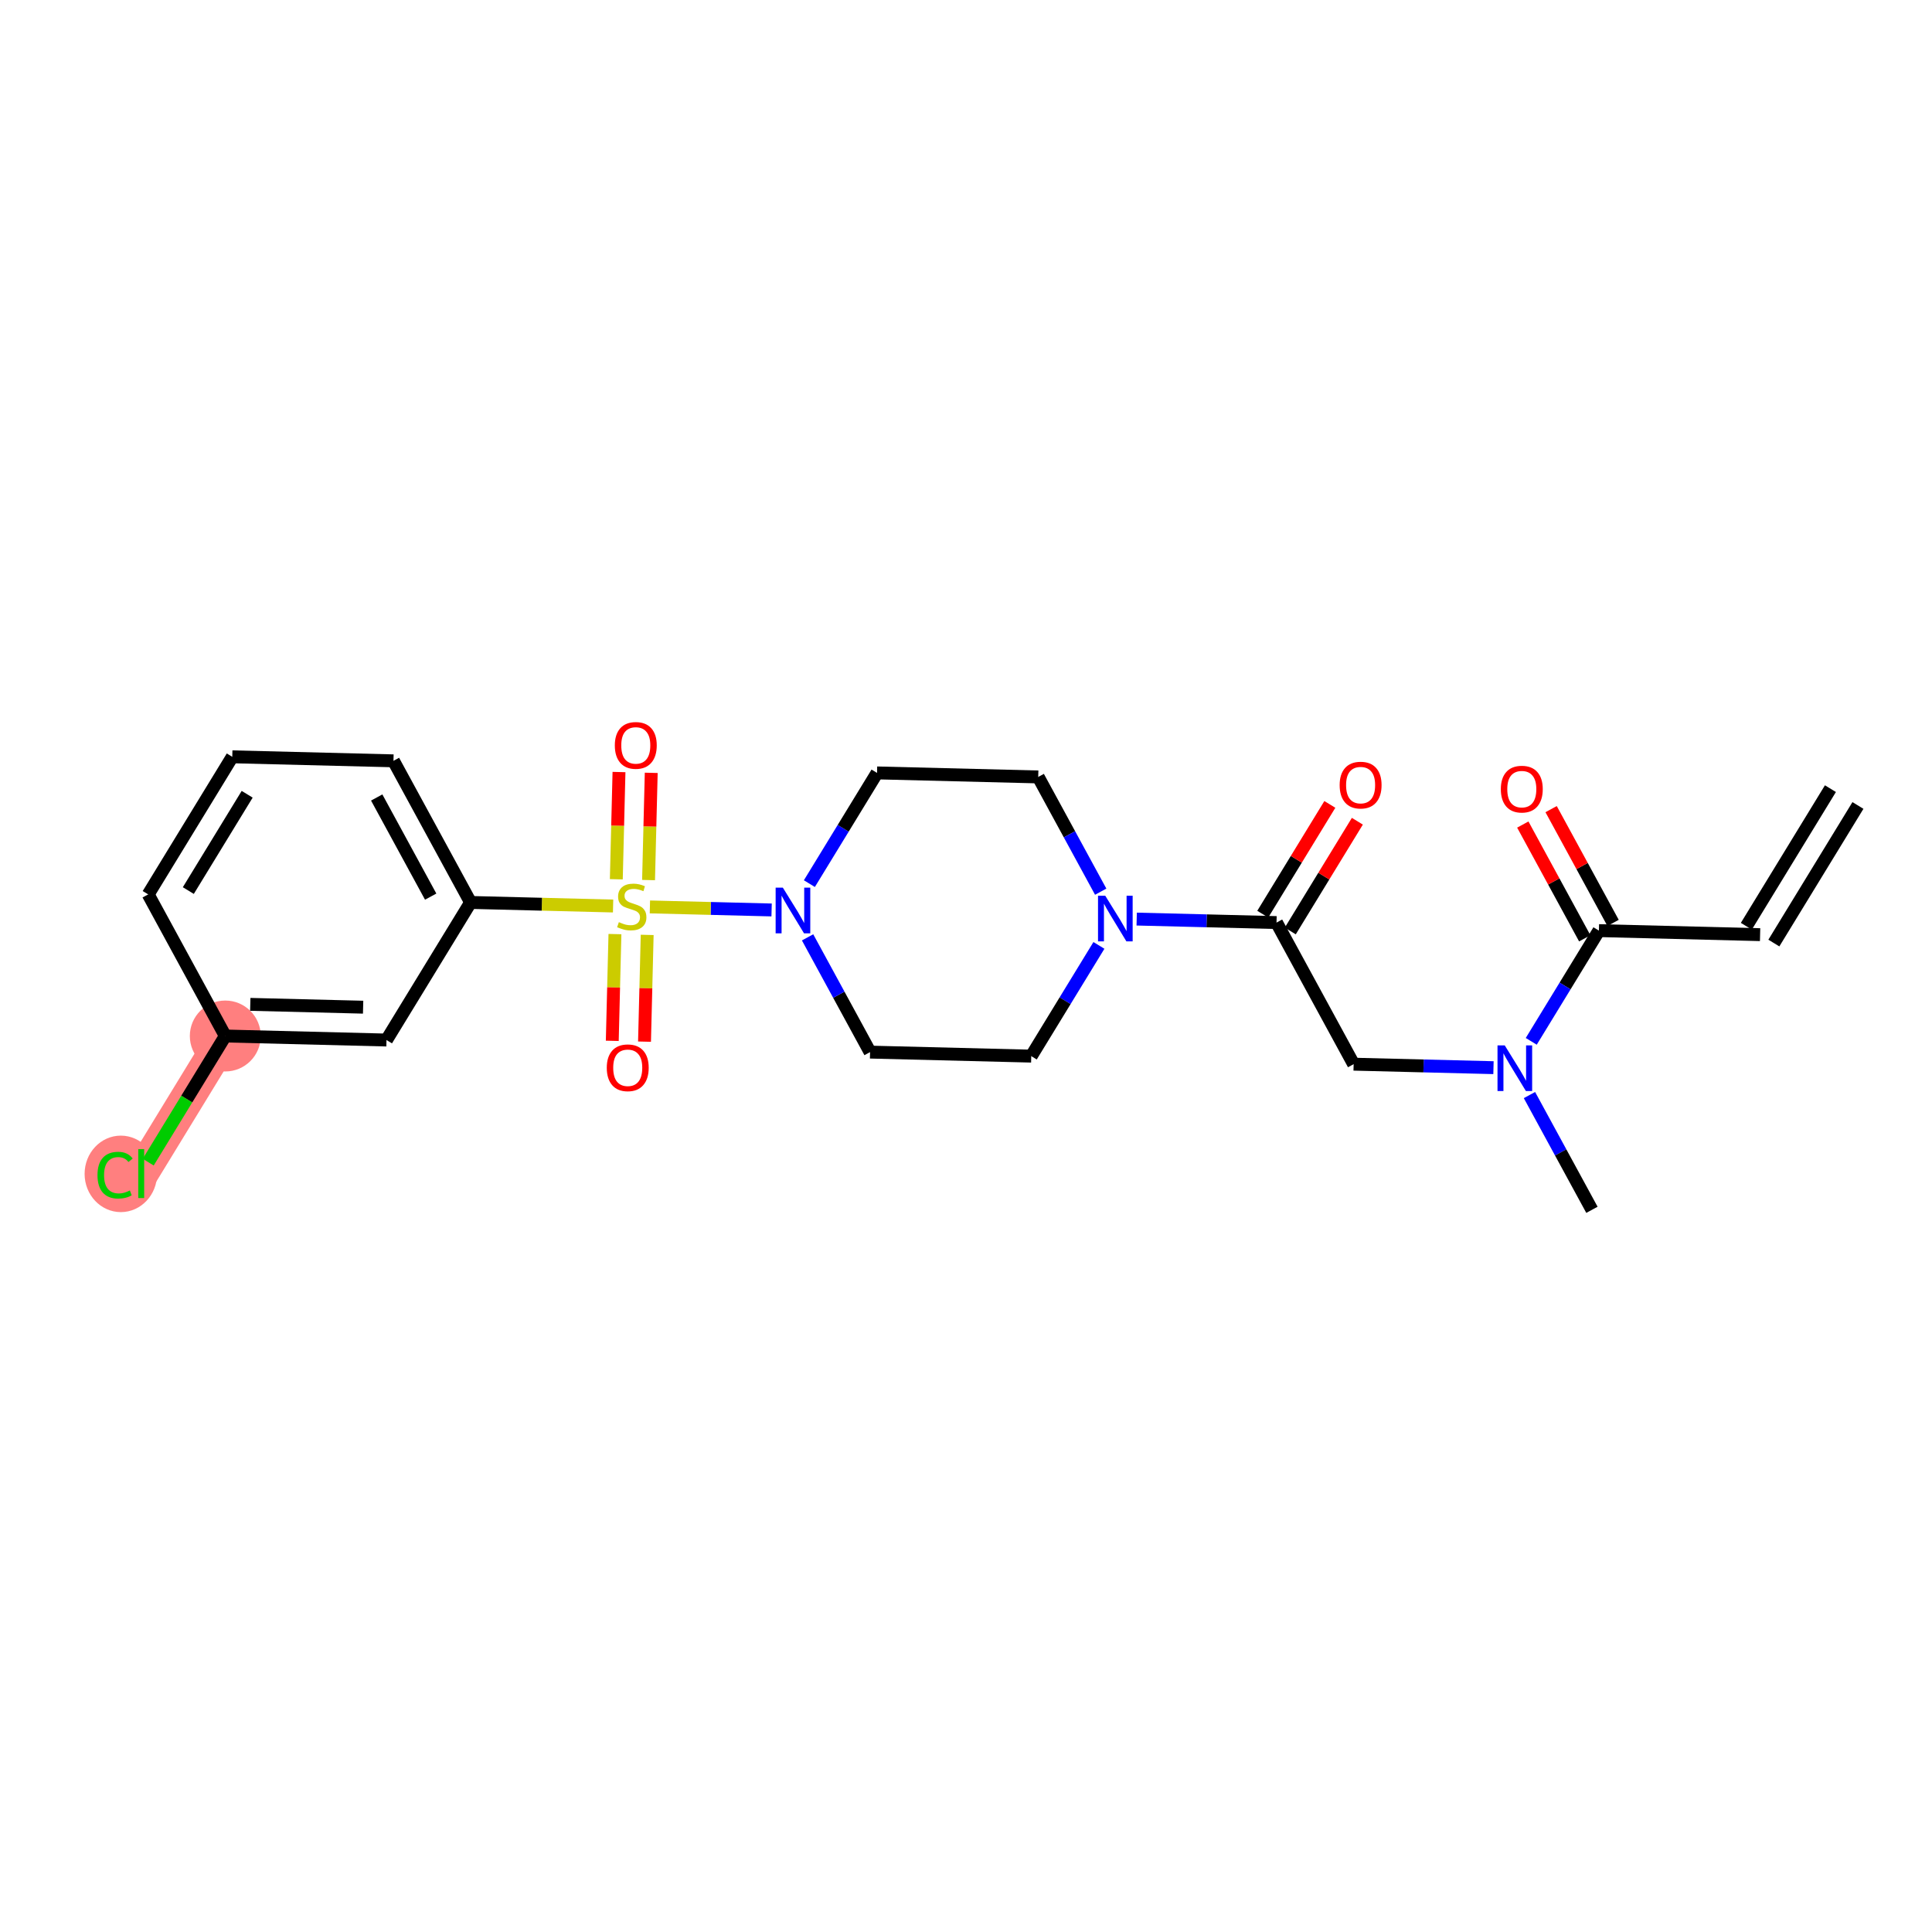 <?xml version='1.0' encoding='iso-8859-1'?>
<svg version='1.1' baseProfile='full'
              xmlns='http://www.w3.org/2000/svg'
                      xmlns:rdkit='http://www.rdkit.org/xml'
                      xmlns:xlink='http://www.w3.org/1999/xlink'
                  xml:space='preserve'
width='300px' height='300px' viewBox='0 0 300 300'>
<!-- END OF HEADER -->
<rect style='opacity:1.0;fill:#FFFFFF;stroke:none' width='300' height='300' x='0' y='0'> </rect>
<rect style='opacity:1.0;fill:#FFFFFF;stroke:none' width='300' height='300' x='0' y='0'> </rect>
<path d='M 34.984,160.87 L 21.928,182.233' style='fill:none;fill-rule:evenodd;stroke:#FF7F7F;stroke-width:5.3px;stroke-linecap:butt;stroke-linejoin:miter;stroke-opacity:1' />
<ellipse cx='34.984' cy='160.87' rx='5.007' ry='5.007'  style='fill:#FF7F7F;fill-rule:evenodd;stroke:#FF7F7F;stroke-width:1.0px;stroke-linecap:butt;stroke-linejoin:miter;stroke-opacity:1' />
<ellipse cx='18.764' cy='182.278' rx='5.127' ry='5.439'  style='fill:#FF7F7F;fill-rule:evenodd;stroke:#FF7F7F;stroke-width:1.0px;stroke-linecap:butt;stroke-linejoin:miter;stroke-opacity:1' />
<path class='bond-0 atom-0 atom-1' d='M 284.227,122.462 L 271.171,143.826' style='fill:none;fill-rule:evenodd;stroke:#000000;stroke-width:2.0px;stroke-linecap:butt;stroke-linejoin:miter;stroke-opacity:1' />
<path class='bond-0 atom-0 atom-1' d='M 288.5,125.073 L 275.444,146.437' style='fill:none;fill-rule:evenodd;stroke:#000000;stroke-width:2.0px;stroke-linecap:butt;stroke-linejoin:miter;stroke-opacity:1' />
<path class='bond-1 atom-1 atom-2' d='M 273.307,145.132 L 248.278,144.506' style='fill:none;fill-rule:evenodd;stroke:#000000;stroke-width:2.0px;stroke-linecap:butt;stroke-linejoin:miter;stroke-opacity:1' />
<path class='bond-2 atom-2 atom-3' d='M 250.477,143.309 L 245.667,134.475' style='fill:none;fill-rule:evenodd;stroke:#000000;stroke-width:2.0px;stroke-linecap:butt;stroke-linejoin:miter;stroke-opacity:1' />
<path class='bond-2 atom-2 atom-3' d='M 245.667,134.475 L 240.856,125.642' style='fill:none;fill-rule:evenodd;stroke:#FF0000;stroke-width:2.0px;stroke-linecap:butt;stroke-linejoin:miter;stroke-opacity:1' />
<path class='bond-2 atom-2 atom-3' d='M 246.079,145.704 L 241.269,136.87' style='fill:none;fill-rule:evenodd;stroke:#000000;stroke-width:2.0px;stroke-linecap:butt;stroke-linejoin:miter;stroke-opacity:1' />
<path class='bond-2 atom-2 atom-3' d='M 241.269,136.87 L 236.459,128.036' style='fill:none;fill-rule:evenodd;stroke:#FF0000;stroke-width:2.0px;stroke-linecap:butt;stroke-linejoin:miter;stroke-opacity:1' />
<path class='bond-3 atom-2 atom-4' d='M 248.278,144.506 L 243.024,153.103' style='fill:none;fill-rule:evenodd;stroke:#000000;stroke-width:2.0px;stroke-linecap:butt;stroke-linejoin:miter;stroke-opacity:1' />
<path class='bond-3 atom-2 atom-4' d='M 243.024,153.103 L 237.771,161.699' style='fill:none;fill-rule:evenodd;stroke:#0000FF;stroke-width:2.0px;stroke-linecap:butt;stroke-linejoin:miter;stroke-opacity:1' />
<path class='bond-4 atom-4 atom-5' d='M 237.493,170.041 L 242.344,178.95' style='fill:none;fill-rule:evenodd;stroke:#0000FF;stroke-width:2.0px;stroke-linecap:butt;stroke-linejoin:miter;stroke-opacity:1' />
<path class='bond-4 atom-4 atom-5' d='M 242.344,178.95 L 247.195,187.859' style='fill:none;fill-rule:evenodd;stroke:#000000;stroke-width:2.0px;stroke-linecap:butt;stroke-linejoin:miter;stroke-opacity:1' />
<path class='bond-5 atom-4 atom-6' d='M 231.907,165.787 L 221.049,165.516' style='fill:none;fill-rule:evenodd;stroke:#0000FF;stroke-width:2.0px;stroke-linecap:butt;stroke-linejoin:miter;stroke-opacity:1' />
<path class='bond-5 atom-4 atom-6' d='M 221.049,165.516 L 210.192,165.245' style='fill:none;fill-rule:evenodd;stroke:#000000;stroke-width:2.0px;stroke-linecap:butt;stroke-linejoin:miter;stroke-opacity:1' />
<path class='bond-6 atom-6 atom-7' d='M 210.192,165.245 L 198.218,143.256' style='fill:none;fill-rule:evenodd;stroke:#000000;stroke-width:2.0px;stroke-linecap:butt;stroke-linejoin:miter;stroke-opacity:1' />
<path class='bond-7 atom-7 atom-8' d='M 200.355,144.562 L 205.562,136.041' style='fill:none;fill-rule:evenodd;stroke:#000000;stroke-width:2.0px;stroke-linecap:butt;stroke-linejoin:miter;stroke-opacity:1' />
<path class='bond-7 atom-7 atom-8' d='M 205.562,136.041 L 210.77,127.52' style='fill:none;fill-rule:evenodd;stroke:#FF0000;stroke-width:2.0px;stroke-linecap:butt;stroke-linejoin:miter;stroke-opacity:1' />
<path class='bond-7 atom-7 atom-8' d='M 196.082,141.951 L 201.29,133.43' style='fill:none;fill-rule:evenodd;stroke:#000000;stroke-width:2.0px;stroke-linecap:butt;stroke-linejoin:miter;stroke-opacity:1' />
<path class='bond-7 atom-7 atom-8' d='M 201.29,133.43 L 206.497,124.908' style='fill:none;fill-rule:evenodd;stroke:#FF0000;stroke-width:2.0px;stroke-linecap:butt;stroke-linejoin:miter;stroke-opacity:1' />
<path class='bond-8 atom-7 atom-9' d='M 198.218,143.256 L 187.361,142.985' style='fill:none;fill-rule:evenodd;stroke:#000000;stroke-width:2.0px;stroke-linecap:butt;stroke-linejoin:miter;stroke-opacity:1' />
<path class='bond-8 atom-7 atom-9' d='M 187.361,142.985 L 176.504,142.714' style='fill:none;fill-rule:evenodd;stroke:#0000FF;stroke-width:2.0px;stroke-linecap:butt;stroke-linejoin:miter;stroke-opacity:1' />
<path class='bond-9 atom-9 atom-10' d='M 170.64,146.802 L 165.386,155.399' style='fill:none;fill-rule:evenodd;stroke:#0000FF;stroke-width:2.0px;stroke-linecap:butt;stroke-linejoin:miter;stroke-opacity:1' />
<path class='bond-9 atom-9 atom-10' d='M 165.386,155.399 L 160.133,163.995' style='fill:none;fill-rule:evenodd;stroke:#000000;stroke-width:2.0px;stroke-linecap:butt;stroke-linejoin:miter;stroke-opacity:1' />
<path class='bond-24 atom-24 atom-9' d='M 161.215,120.642 L 166.066,129.551' style='fill:none;fill-rule:evenodd;stroke:#000000;stroke-width:2.0px;stroke-linecap:butt;stroke-linejoin:miter;stroke-opacity:1' />
<path class='bond-24 atom-24 atom-9' d='M 166.066,129.551 L 170.917,138.46' style='fill:none;fill-rule:evenodd;stroke:#0000FF;stroke-width:2.0px;stroke-linecap:butt;stroke-linejoin:miter;stroke-opacity:1' />
<path class='bond-10 atom-10 atom-11' d='M 160.133,163.995 L 135.103,163.37' style='fill:none;fill-rule:evenodd;stroke:#000000;stroke-width:2.0px;stroke-linecap:butt;stroke-linejoin:miter;stroke-opacity:1' />
<path class='bond-11 atom-11 atom-12' d='M 135.103,163.37 L 130.252,154.461' style='fill:none;fill-rule:evenodd;stroke:#000000;stroke-width:2.0px;stroke-linecap:butt;stroke-linejoin:miter;stroke-opacity:1' />
<path class='bond-11 atom-11 atom-12' d='M 130.252,154.461 L 125.401,145.552' style='fill:none;fill-rule:evenodd;stroke:#0000FF;stroke-width:2.0px;stroke-linecap:butt;stroke-linejoin:miter;stroke-opacity:1' />
<path class='bond-12 atom-12 atom-13' d='M 119.815,141.298 L 110.365,141.062' style='fill:none;fill-rule:evenodd;stroke:#0000FF;stroke-width:2.0px;stroke-linecap:butt;stroke-linejoin:miter;stroke-opacity:1' />
<path class='bond-12 atom-12 atom-13' d='M 110.365,141.062 L 100.916,140.826' style='fill:none;fill-rule:evenodd;stroke:#CCCC00;stroke-width:2.0px;stroke-linecap:butt;stroke-linejoin:miter;stroke-opacity:1' />
<path class='bond-22 atom-12 atom-23' d='M 125.679,137.21 L 130.932,128.614' style='fill:none;fill-rule:evenodd;stroke:#0000FF;stroke-width:2.0px;stroke-linecap:butt;stroke-linejoin:miter;stroke-opacity:1' />
<path class='bond-22 atom-12 atom-23' d='M 130.932,128.614 L 136.186,120.017' style='fill:none;fill-rule:evenodd;stroke:#000000;stroke-width:2.0px;stroke-linecap:butt;stroke-linejoin:miter;stroke-opacity:1' />
<path class='bond-13 atom-13 atom-14' d='M 95.488,145.045 L 95.281,153.333' style='fill:none;fill-rule:evenodd;stroke:#CCCC00;stroke-width:2.0px;stroke-linecap:butt;stroke-linejoin:miter;stroke-opacity:1' />
<path class='bond-13 atom-13 atom-14' d='M 95.281,153.333 L 95.074,161.621' style='fill:none;fill-rule:evenodd;stroke:#FF0000;stroke-width:2.0px;stroke-linecap:butt;stroke-linejoin:miter;stroke-opacity:1' />
<path class='bond-13 atom-13 atom-14' d='M 100.494,145.17 L 100.287,153.458' style='fill:none;fill-rule:evenodd;stroke:#CCCC00;stroke-width:2.0px;stroke-linecap:butt;stroke-linejoin:miter;stroke-opacity:1' />
<path class='bond-13 atom-13 atom-14' d='M 100.287,153.458 L 100.08,161.746' style='fill:none;fill-rule:evenodd;stroke:#FF0000;stroke-width:2.0px;stroke-linecap:butt;stroke-linejoin:miter;stroke-opacity:1' />
<path class='bond-14 atom-13 atom-15' d='M 100.707,136.657 L 100.915,128.332' style='fill:none;fill-rule:evenodd;stroke:#CCCC00;stroke-width:2.0px;stroke-linecap:butt;stroke-linejoin:miter;stroke-opacity:1' />
<path class='bond-14 atom-13 atom-15' d='M 100.915,128.332 L 101.123,120.006' style='fill:none;fill-rule:evenodd;stroke:#FF0000;stroke-width:2.0px;stroke-linecap:butt;stroke-linejoin:miter;stroke-opacity:1' />
<path class='bond-14 atom-13 atom-15' d='M 95.701,136.532 L 95.909,128.207' style='fill:none;fill-rule:evenodd;stroke:#CCCC00;stroke-width:2.0px;stroke-linecap:butt;stroke-linejoin:miter;stroke-opacity:1' />
<path class='bond-14 atom-13 atom-15' d='M 95.909,128.207 L 96.117,119.881' style='fill:none;fill-rule:evenodd;stroke:#FF0000;stroke-width:2.0px;stroke-linecap:butt;stroke-linejoin:miter;stroke-opacity:1' />
<path class='bond-15 atom-13 atom-16' d='M 95.201,140.684 L 84.135,140.407' style='fill:none;fill-rule:evenodd;stroke:#CCCC00;stroke-width:2.0px;stroke-linecap:butt;stroke-linejoin:miter;stroke-opacity:1' />
<path class='bond-15 atom-13 atom-16' d='M 84.135,140.407 L 73.07,140.131' style='fill:none;fill-rule:evenodd;stroke:#000000;stroke-width:2.0px;stroke-linecap:butt;stroke-linejoin:miter;stroke-opacity:1' />
<path class='bond-16 atom-16 atom-17' d='M 73.07,140.131 L 61.097,118.142' style='fill:none;fill-rule:evenodd;stroke:#000000;stroke-width:2.0px;stroke-linecap:butt;stroke-linejoin:miter;stroke-opacity:1' />
<path class='bond-16 atom-16 atom-17' d='M 66.876,139.227 L 58.495,123.835' style='fill:none;fill-rule:evenodd;stroke:#000000;stroke-width:2.0px;stroke-linecap:butt;stroke-linejoin:miter;stroke-opacity:1' />
<path class='bond-25 atom-22 atom-16' d='M 60.014,161.495 L 73.07,140.131' style='fill:none;fill-rule:evenodd;stroke:#000000;stroke-width:2.0px;stroke-linecap:butt;stroke-linejoin:miter;stroke-opacity:1' />
<path class='bond-17 atom-17 atom-18' d='M 61.097,118.142 L 36.067,117.517' style='fill:none;fill-rule:evenodd;stroke:#000000;stroke-width:2.0px;stroke-linecap:butt;stroke-linejoin:miter;stroke-opacity:1' />
<path class='bond-18 atom-18 atom-19' d='M 36.067,117.517 L 23.011,138.881' style='fill:none;fill-rule:evenodd;stroke:#000000;stroke-width:2.0px;stroke-linecap:butt;stroke-linejoin:miter;stroke-opacity:1' />
<path class='bond-18 atom-18 atom-19' d='M 38.381,123.333 L 29.242,138.287' style='fill:none;fill-rule:evenodd;stroke:#000000;stroke-width:2.0px;stroke-linecap:butt;stroke-linejoin:miter;stroke-opacity:1' />
<path class='bond-19 atom-19 atom-20' d='M 23.011,138.881 L 34.984,160.87' style='fill:none;fill-rule:evenodd;stroke:#000000;stroke-width:2.0px;stroke-linecap:butt;stroke-linejoin:miter;stroke-opacity:1' />
<path class='bond-20 atom-20 atom-21' d='M 34.984,160.87 L 29,170.662' style='fill:none;fill-rule:evenodd;stroke:#000000;stroke-width:2.0px;stroke-linecap:butt;stroke-linejoin:miter;stroke-opacity:1' />
<path class='bond-20 atom-20 atom-21' d='M 29,170.662 L 23.015,180.455' style='fill:none;fill-rule:evenodd;stroke:#00CC00;stroke-width:2.0px;stroke-linecap:butt;stroke-linejoin:miter;stroke-opacity:1' />
<path class='bond-21 atom-20 atom-22' d='M 34.984,160.87 L 60.014,161.495' style='fill:none;fill-rule:evenodd;stroke:#000000;stroke-width:2.0px;stroke-linecap:butt;stroke-linejoin:miter;stroke-opacity:1' />
<path class='bond-21 atom-20 atom-22' d='M 38.864,155.957 L 56.385,156.395' style='fill:none;fill-rule:evenodd;stroke:#000000;stroke-width:2.0px;stroke-linecap:butt;stroke-linejoin:miter;stroke-opacity:1' />
<path class='bond-23 atom-23 atom-24' d='M 136.186,120.017 L 161.215,120.642' style='fill:none;fill-rule:evenodd;stroke:#000000;stroke-width:2.0px;stroke-linecap:butt;stroke-linejoin:miter;stroke-opacity:1' />
<path  class='atom-3' d='M 233.049 122.538
Q 233.049 120.835, 233.891 119.884
Q 234.732 118.932, 236.304 118.932
Q 237.877 118.932, 238.718 119.884
Q 239.559 120.835, 239.559 122.538
Q 239.559 124.26, 238.708 125.242
Q 237.857 126.213, 236.304 126.213
Q 234.742 126.213, 233.891 125.242
Q 233.049 124.27, 233.049 122.538
M 236.304 125.412
Q 237.386 125.412, 237.967 124.691
Q 238.558 123.96, 238.558 122.538
Q 238.558 121.146, 237.967 120.444
Q 237.386 119.733, 236.304 119.733
Q 235.223 119.733, 234.632 120.434
Q 234.051 121.136, 234.051 122.538
Q 234.051 123.97, 234.632 124.691
Q 235.223 125.412, 236.304 125.412
' fill='#FF0000'/>
<path  class='atom-4' d='M 233.654 162.325
L 235.978 166.081
Q 236.208 166.451, 236.579 167.122
Q 236.949 167.793, 236.969 167.833
L 236.969 162.325
L 237.911 162.325
L 237.911 169.416
L 236.939 169.416
L 234.445 165.309
Q 234.155 164.829, 233.845 164.278
Q 233.544 163.727, 233.454 163.557
L 233.454 169.416
L 232.533 169.416
L 232.533 162.325
L 233.654 162.325
' fill='#0000FF'/>
<path  class='atom-8' d='M 208.02 121.913
Q 208.02 120.21, 208.861 119.259
Q 209.702 118.307, 211.275 118.307
Q 212.847 118.307, 213.688 119.259
Q 214.53 120.21, 214.53 121.913
Q 214.53 123.635, 213.678 124.617
Q 212.827 125.588, 211.275 125.588
Q 209.712 125.588, 208.861 124.617
Q 208.02 123.645, 208.02 121.913
M 211.275 124.787
Q 212.356 124.787, 212.937 124.066
Q 213.528 123.335, 213.528 121.913
Q 213.528 120.52, 212.937 119.819
Q 212.356 119.108, 211.275 119.108
Q 210.193 119.108, 209.602 119.809
Q 209.021 120.51, 209.021 121.913
Q 209.021 123.345, 209.602 124.066
Q 210.193 124.787, 211.275 124.787
' fill='#FF0000'/>
<path  class='atom-9' d='M 171.621 139.086
L 173.945 142.842
Q 174.175 143.212, 174.546 143.883
Q 174.916 144.554, 174.936 144.594
L 174.936 139.086
L 175.878 139.086
L 175.878 146.176
L 174.906 146.176
L 172.413 142.07
Q 172.122 141.59, 171.812 141.039
Q 171.511 140.488, 171.421 140.318
L 171.421 146.176
L 170.5 146.176
L 170.5 139.086
L 171.621 139.086
' fill='#0000FF'/>
<path  class='atom-12' d='M 121.562 137.836
L 123.886 141.591
Q 124.116 141.962, 124.487 142.633
Q 124.857 143.304, 124.877 143.344
L 124.877 137.836
L 125.819 137.836
L 125.819 144.926
L 124.847 144.926
L 122.353 140.82
Q 122.063 140.339, 121.752 139.789
Q 121.452 139.238, 121.362 139.068
L 121.362 144.926
L 120.441 144.926
L 120.441 137.836
L 121.562 137.836
' fill='#0000FF'/>
<path  class='atom-13' d='M 96.097 143.19
Q 96.177 143.22, 96.507 143.36
Q 96.838 143.5, 97.198 143.59
Q 97.569 143.67, 97.93 143.67
Q 98.601 143.67, 98.991 143.35
Q 99.382 143.019, 99.382 142.448
Q 99.382 142.058, 99.181 141.818
Q 98.991 141.577, 98.691 141.447
Q 98.39 141.317, 97.89 141.167
Q 97.259 140.976, 96.878 140.796
Q 96.507 140.616, 96.237 140.235
Q 95.977 139.855, 95.977 139.214
Q 95.977 138.322, 96.578 137.771
Q 97.189 137.221, 98.39 137.221
Q 99.212 137.221, 100.143 137.611
L 99.913 138.382
Q 99.061 138.032, 98.42 138.032
Q 97.729 138.032, 97.349 138.322
Q 96.968 138.603, 96.978 139.093
Q 96.978 139.474, 97.168 139.704
Q 97.369 139.935, 97.649 140.065
Q 97.94 140.195, 98.42 140.345
Q 99.061 140.546, 99.442 140.746
Q 99.823 140.946, 100.093 141.357
Q 100.373 141.757, 100.373 142.448
Q 100.373 143.43, 99.712 143.961
Q 99.061 144.482, 97.97 144.482
Q 97.339 144.482, 96.858 144.341
Q 96.387 144.211, 95.826 143.981
L 96.097 143.19
' fill='#CCCC00'/>
<path  class='atom-14' d='M 94.22 165.806
Q 94.22 164.103, 95.061 163.152
Q 95.902 162.2, 97.475 162.2
Q 99.047 162.2, 99.888 163.152
Q 100.73 164.103, 100.73 165.806
Q 100.73 167.528, 99.878 168.51
Q 99.027 169.481, 97.475 169.481
Q 95.912 169.481, 95.061 168.51
Q 94.22 167.538, 94.22 165.806
M 97.475 168.68
Q 98.556 168.68, 99.137 167.959
Q 99.728 167.228, 99.728 165.806
Q 99.728 164.414, 99.137 163.712
Q 98.556 163.001, 97.475 163.001
Q 96.393 163.001, 95.802 163.702
Q 95.221 164.404, 95.221 165.806
Q 95.221 167.238, 95.802 167.959
Q 96.393 168.68, 97.475 168.68
' fill='#FF0000'/>
<path  class='atom-15' d='M 95.47 115.746
Q 95.47 114.044, 96.311 113.092
Q 97.153 112.141, 98.725 112.141
Q 100.297 112.141, 101.139 113.092
Q 101.98 114.044, 101.98 115.746
Q 101.98 117.469, 101.129 118.45
Q 100.277 119.422, 98.725 119.422
Q 97.163 119.422, 96.311 118.45
Q 95.47 117.479, 95.47 115.746
M 98.725 118.621
Q 99.807 118.621, 100.387 117.9
Q 100.978 117.168, 100.978 115.746
Q 100.978 114.354, 100.387 113.653
Q 99.807 112.942, 98.725 112.942
Q 97.643 112.942, 97.052 113.643
Q 96.472 114.344, 96.472 115.746
Q 96.472 117.178, 97.052 117.9
Q 97.643 118.621, 98.725 118.621
' fill='#FF0000'/>
<path  class='atom-21' d='M 15.138 182.479
Q 15.138 180.716, 15.959 179.795
Q 16.791 178.863, 18.363 178.863
Q 19.825 178.863, 20.606 179.895
L 19.945 180.436
Q 19.374 179.684, 18.363 179.684
Q 17.291 179.684, 16.72 180.406
Q 16.16 181.117, 16.16 182.479
Q 16.16 183.881, 16.741 184.602
Q 17.331 185.323, 18.473 185.323
Q 19.254 185.323, 20.166 184.852
L 20.446 185.603
Q 20.076 185.844, 19.515 185.984
Q 18.954 186.124, 18.333 186.124
Q 16.791 186.124, 15.959 185.183
Q 15.138 184.241, 15.138 182.479
' fill='#00CC00'/>
<path  class='atom-21' d='M 21.468 178.433
L 22.389 178.433
L 22.389 186.034
L 21.468 186.034
L 21.468 178.433
' fill='#00CC00'/>
</svg>
